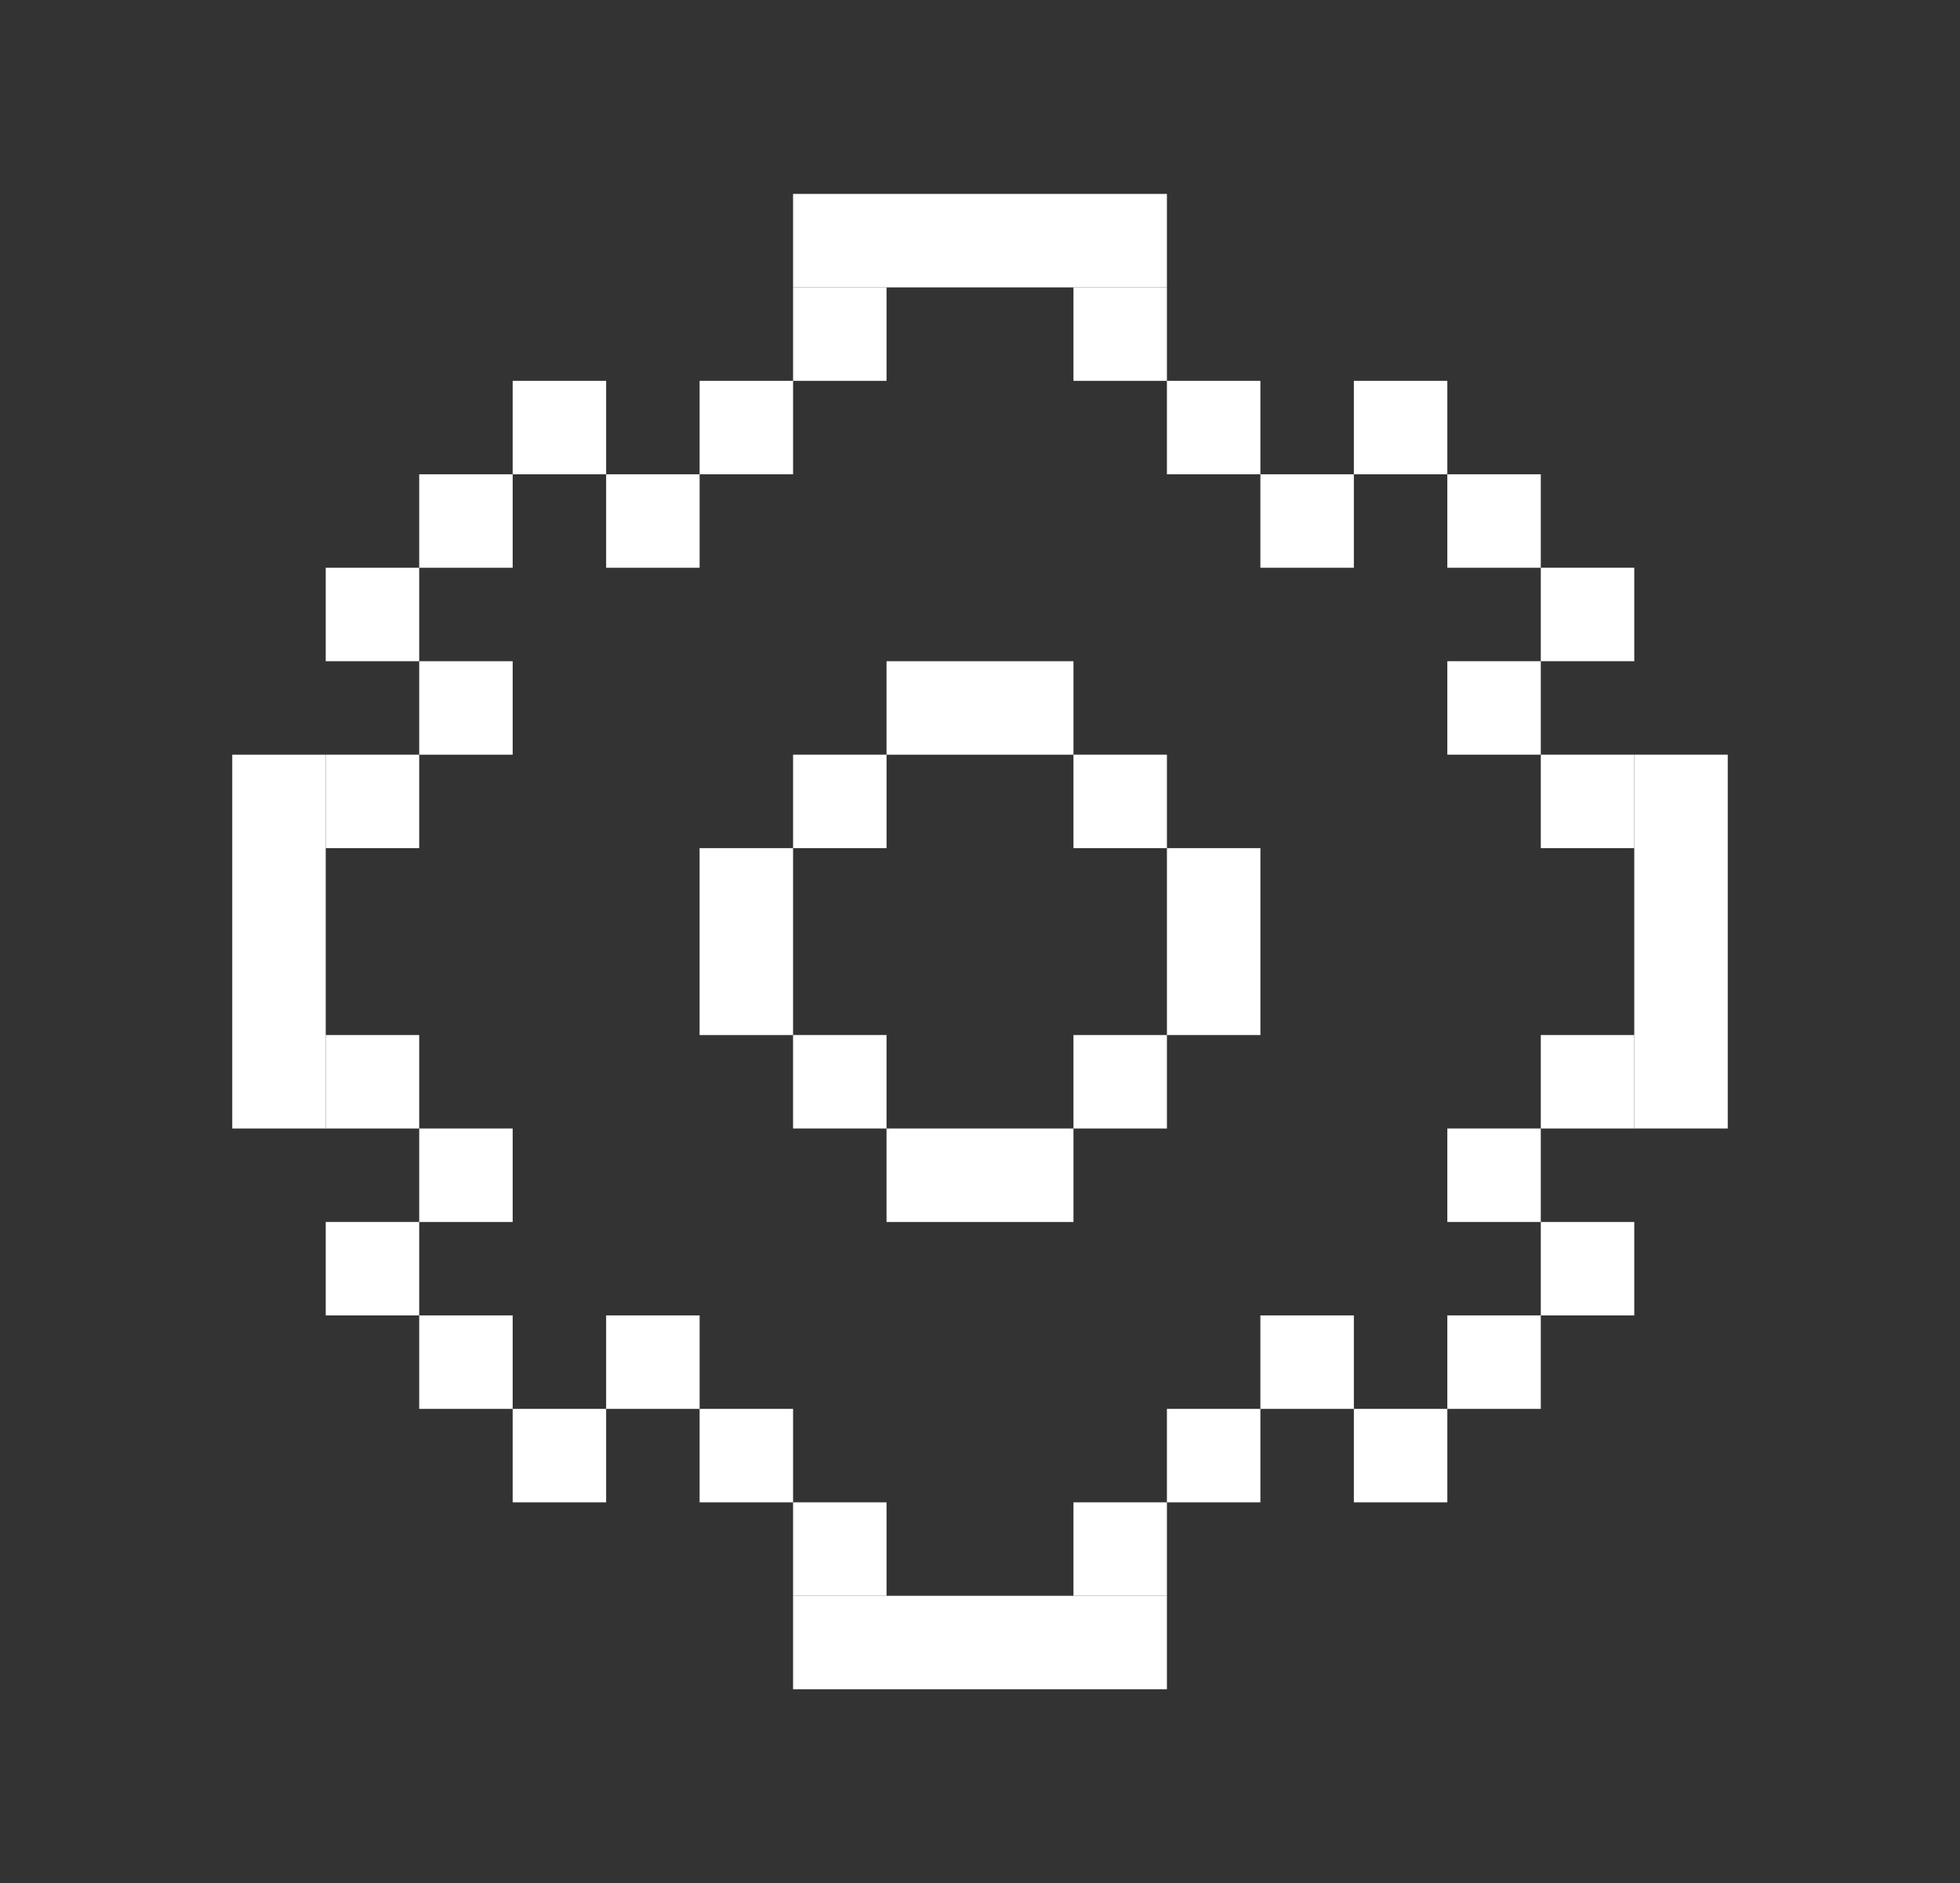 <svg id="Layer_1" data-name="Layer 1" xmlns="http://www.w3.org/2000/svg" viewBox="0 0 1123.96 1080"><rect x="0" y="0" width="1123.96" height="1080" fill="#333333" stroke="none"/><defs><style>.cls-1{fill:#fff;}</style></defs><rect class="cls-1" x="293.99" y="807.99" width="53.6" height="53.6"/><rect class="cls-1" x="240.39" y="754.39" width="53.6" height="53.6"/><rect class="cls-1" x="186.79" y="700.79" width="53.6" height="53.6"/><rect class="cls-1" x="240.39" y="647.2" width="53.6" height="53.6"/><rect class="cls-1" x="454.78" y="915.19" width="214.39" height="53.6"/><rect class="cls-1" x="347.59" y="754.39" width="53.6" height="53.6"/><rect class="cls-1" x="454.78" y="861.59" width="53.6" height="53.6"/><rect class="cls-1" x="401.19" y="807.99" width="53.6" height="53.6"/><rect class="cls-1" x="776.37" y="807.99" width="53.6" height="53.6" transform="translate(1606.34 1669.58) rotate(-180)"/><rect class="cls-1" x="829.97" y="754.39" width="53.6" height="53.6" transform="translate(1713.54 1562.38) rotate(-180)"/><rect class="cls-1" x="883.57" y="700.79" width="53.6" height="53.6" transform="translate(1820.74 1455.19) rotate(-180)"/><rect class="cls-1" x="722.78" y="754.39" width="53.6" height="53.6" transform="translate(1499.15 1562.38) rotate(-180)"/><rect class="cls-1" x="615.58" y="861.59" width="53.6" height="53.6" transform="translate(1284.76 1776.78) rotate(-180)"/><rect class="cls-1" x="52.8" y="513.2" width="214.39" height="53.6" transform="translate(699.99 380.01) rotate(90)"/><rect class="cls-1" x="186.79" y="432.8" width="53.6" height="53.6" transform="translate(673.19 246.01) rotate(90)"/><rect class="cls-1" x="186.79" y="593.6" width="53.6" height="53.6" transform="translate(-406.81 833.99) rotate(-90)"/><rect class="cls-1" x="856.77" y="513.2" width="214.39" height="53.6" transform="translate(1503.97 -423.97) rotate(90)"/><rect class="cls-1" x="883.57" y="432.8" width="53.6" height="53.6" transform="translate(1369.97 -450.77) rotate(90)"/><rect class="cls-1" x="883.57" y="593.6" width="53.6" height="53.6" transform="translate(289.97 1530.77) rotate(-90)"/><rect class="cls-1" x="669.18" y="807.99" width="53.6" height="53.6" transform="translate(1391.95 1669.58) rotate(-180)"/><rect class="cls-1" x="293.99" y="218.41" width="53.6" height="53.6"/><rect class="cls-1" x="240.39" y="272.01" width="53.6" height="53.6"/><rect class="cls-1" x="186.79" y="325.61" width="53.6" height="53.6"/><rect class="cls-1" x="240.39" y="379.21" width="53.6" height="53.6"/><rect class="cls-1" x="454.78" y="111.21" width="214.39" height="53.6"/><rect class="cls-1" x="508.38" y="379.21" width="107.2" height="53.6"/><rect class="cls-1" x="508.38" y="647.2" width="107.2" height="53.6"/><rect class="cls-1" x="642.38" y="513.2" width="107.2" height="53.6" transform="translate(1235.98 -155.98) rotate(90)"/><rect class="cls-1" x="374.39" y="513.2" width="107.2" height="53.6" transform="translate(967.98 112.02) rotate(90)"/><rect class="cls-1" x="615.58" y="432.8" width="53.6" height="53.6" transform="translate(1101.98 -182.78) rotate(90)"/><rect class="cls-1" x="454.78" y="432.8" width="53.6" height="53.6" transform="translate(941.19 -21.98) rotate(90)"/><rect class="cls-1" x="615.58" y="593.6" width="53.6" height="53.6" transform="translate(1262.78 -21.98) rotate(90)"/><rect class="cls-1" x="454.78" y="593.6" width="53.6" height="53.6" transform="translate(1101.98 138.81) rotate(90)"/><rect class="cls-1" x="347.59" y="272.01" width="53.6" height="53.6"/><rect class="cls-1" x="454.78" y="164.81" width="53.6" height="53.6"/><rect class="cls-1" x="401.19" y="218.41" width="53.6" height="53.6"/><rect class="cls-1" x="776.37" y="218.41" width="53.6" height="53.6" transform="translate(1606.34 490.42) rotate(180)"/><rect class="cls-1" x="829.97" y="272.01" width="53.6" height="53.6" transform="translate(1713.54 597.62) rotate(180)"/><rect class="cls-1" x="883.57" y="325.61" width="53.6" height="53.6" transform="translate(1820.74 704.81) rotate(180)"/><rect class="cls-1" x="829.97" y="379.21" width="53.6" height="53.6" transform="translate(1713.54 812.01) rotate(180)"/><rect class="cls-1" x="829.97" y="647.2" width="53.6" height="53.6" transform="translate(1713.54 1347.99) rotate(180)"/><rect class="cls-1" x="722.78" y="272.01" width="53.6" height="53.6" transform="translate(1499.15 597.62) rotate(180)"/><rect class="cls-1" x="615.58" y="164.81" width="53.6" height="53.6" transform="translate(1284.76 383.22) rotate(180)"/><rect class="cls-1" x="669.18" y="218.41" width="53.6" height="53.6" transform="translate(1391.95 490.42) rotate(180)"/></svg>